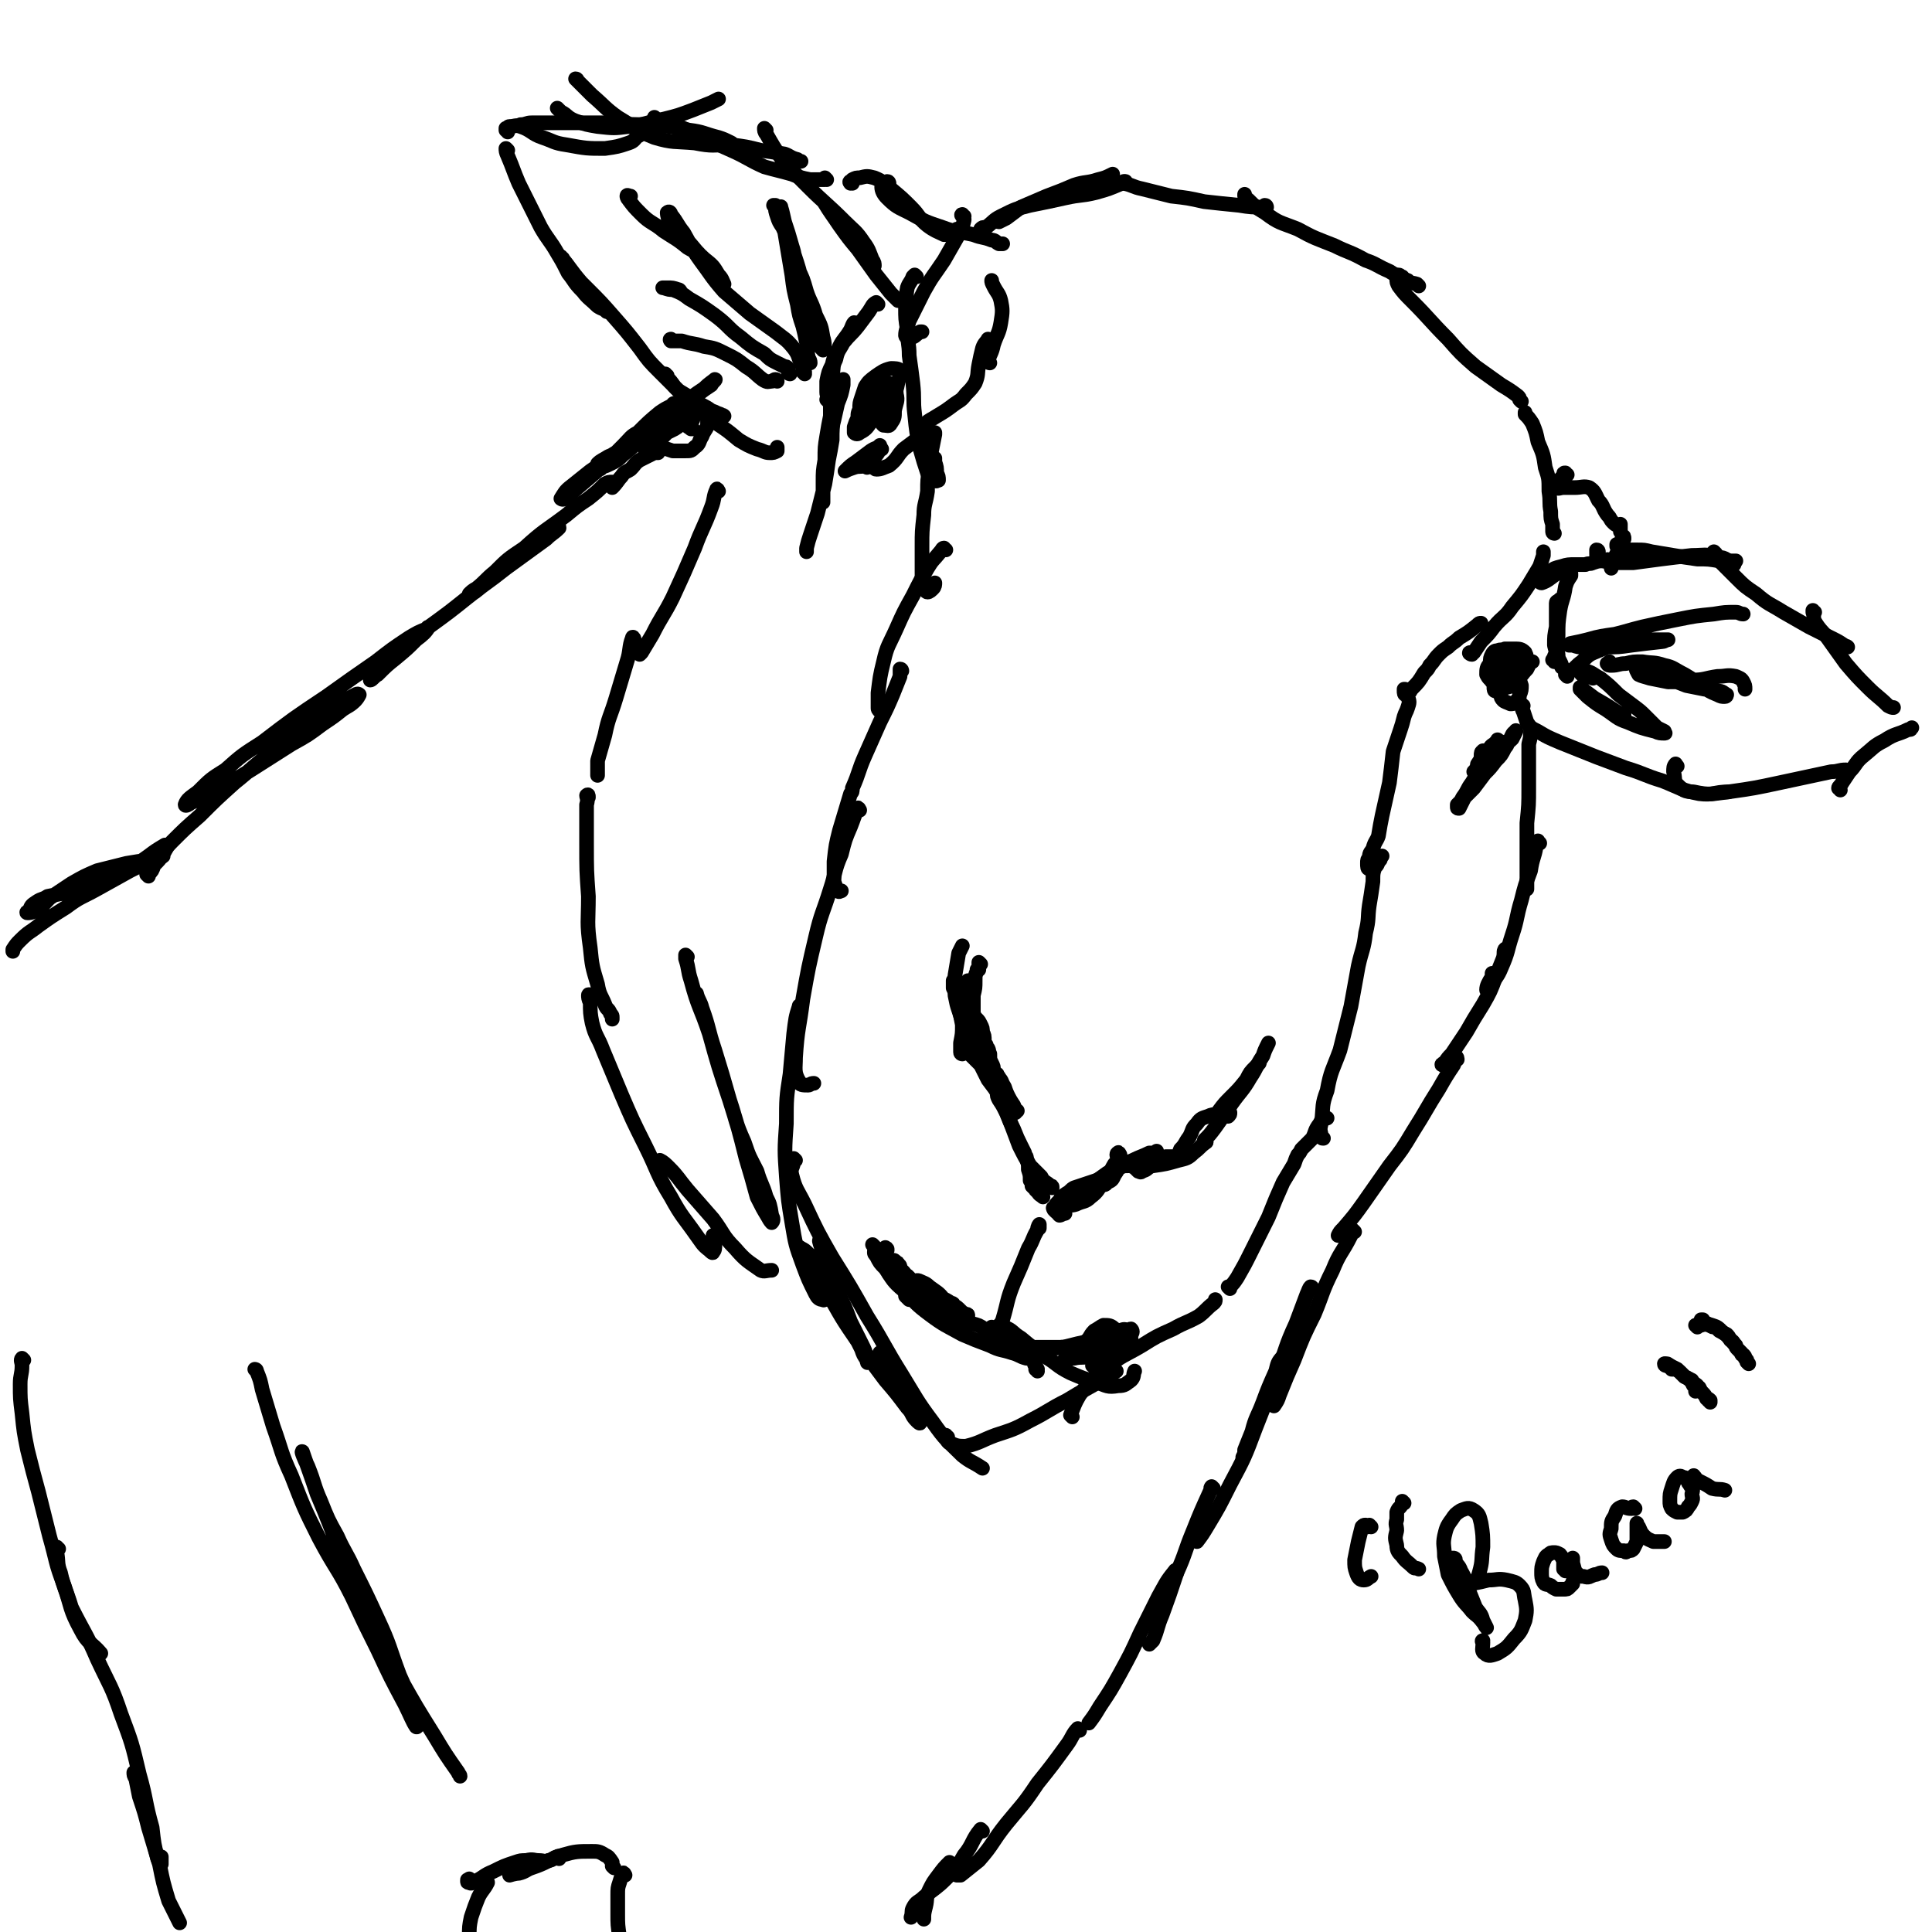 <svg viewBox='0 0 1054 1054' version='1.1' xmlns='http://www.w3.org/2000/svg' xmlns:xlink='http://www.w3.org/1999/xlink'><g fill='none' stroke='#000000' stroke-width='8' stroke-linecap='round' stroke-linejoin='round'><path d='M81,478c0,0 -1,-1 -1,-1 0,0 1,0 1,0 2,-2 2,-2 3,-5 3,-3 3,-3 5,-6 1,-2 2,-3 2,-5 0,0 -1,0 -1,0 -5,3 -5,3 -9,6 -7,5 -7,5 -15,9 -8,4 -8,4 -16,7 -7,2 -7,2 -14,4 -5,1 -5,1 -10,2 -3,2 -3,1 -6,3 -3,2 -3,2 -4,5 -1,0 -2,1 -1,1 1,0 2,0 4,-1 5,-3 4,-3 8,-7 6,-4 6,-4 12,-8 7,-4 7,-4 14,-7 8,-2 8,-2 16,-4 6,-1 6,-1 13,-2 3,0 3,0 5,-1 1,0 2,-1 2,-1 -2,1 -3,1 -6,2 -6,3 -6,3 -12,6 -9,5 -9,5 -18,10 -9,5 -9,4 -17,10 -8,5 -8,5 -15,10 -5,4 -5,3 -10,8 -2,2 -2,2 -4,5 0,1 0,1 0,1 '/><path d='M87,468c0,0 -1,0 -1,-1 0,0 0,0 1,0 4,-4 3,-4 7,-8 7,-7 7,-7 15,-14 9,-9 9,-9 19,-18 10,-8 10,-9 21,-17 12,-10 12,-10 25,-18 9,-7 9,-7 18,-12 2,-1 3,-2 4,-1 0,0 -1,2 -2,3 -3,3 -4,3 -7,5 -5,4 -5,4 -11,8 -8,6 -8,6 -17,11 -11,7 -11,7 -22,14 -10,6 -9,6 -20,12 -6,3 -6,3 -13,6 -1,1 -3,2 -3,1 1,-3 3,-4 7,-7 7,-7 7,-7 15,-12 9,-8 9,-8 20,-15 17,-13 17,-13 35,-25 14,-10 14,-10 27,-19 9,-7 9,-7 18,-13 5,-3 5,-3 10,-5 0,-1 1,-1 1,-1 -2,3 -3,4 -7,7 -5,5 -5,5 -11,10 -5,4 -5,4 -10,9 -2,1 -3,3 -4,3 0,0 2,-2 3,-3 6,-6 6,-7 12,-12 8,-7 9,-7 17,-14 11,-8 11,-8 21,-16 10,-8 11,-8 21,-16 11,-8 11,-8 22,-16 3,-3 4,-3 7,-6 0,-1 -1,-2 -1,-1 -5,2 -5,3 -10,6 -6,5 -5,5 -11,10 -7,6 -7,6 -15,13 -4,3 -4,3 -9,7 -1,0 -3,1 -3,1 1,-1 2,-2 4,-3 5,-4 5,-5 10,-9 7,-7 7,-7 16,-13 11,-10 11,-9 23,-18 6,-5 6,-5 12,-9 5,-4 5,-4 9,-8 2,-1 2,-1 4,-1 0,0 0,1 0,1 0,1 0,1 0,1 0,1 0,1 0,1 3,-3 3,-4 5,-6 2,-3 2,-2 5,-4 3,-3 2,-3 5,-5 4,-2 4,-2 8,-4 1,0 1,0 2,0 '/><path d='M387,228c0,0 0,-1 -1,-1 0,2 0,3 0,5 -1,3 -2,3 -3,6 -2,3 -1,4 -4,6 -2,2 -2,2 -5,2 -3,0 -4,0 -7,0 -3,-1 -3,-1 -6,-2 -1,0 -1,-1 -1,-1 '/><path d='M277,82c0,0 -1,-1 -1,-1 0,1 0,2 1,4 3,7 3,8 6,15 6,12 6,12 12,24 4,7 5,7 9,14 3,5 3,5 6,11 4,5 3,5 8,10 3,4 4,4 8,8 3,2 3,1 5,3 '/><path d='M307,141c0,0 -2,-1 -1,-1 5,6 5,7 11,14 2,2 2,2 3,3 8,8 8,8 15,16 7,8 7,8 14,17 5,7 5,7 11,13 5,5 5,5 10,10 5,3 5,3 10,6 4,3 4,2 8,5 3,1 2,1 5,2 1,1 1,0 2,1 '/><path d='M364,205c-1,0 -1,-1 -1,-1 0,0 0,0 0,1 3,3 3,3 5,6 5,5 5,5 10,9 6,6 6,6 13,11 6,4 6,4 12,9 5,3 5,3 10,5 4,1 4,2 7,2 2,0 2,0 4,-1 0,0 0,-1 0,-2 '/><path d='M277,72c0,-1 -1,-1 -1,-1 0,-1 0,0 0,-1 1,0 1,-1 2,-1 3,0 3,-1 6,0 6,2 6,4 12,6 6,2 6,3 13,4 11,2 11,2 21,2 7,-1 7,-1 13,-3 3,-1 3,-2 5,-4 1,0 1,0 1,-1 '/><path d='M305,60c0,0 -1,-1 -1,-1 0,0 1,1 2,2 4,2 3,3 8,5 6,2 6,2 12,3 9,1 9,1 17,0 9,-1 9,-2 19,-4 8,-2 8,-2 16,-5 5,-2 5,-2 10,-4 2,-1 2,-1 4,-2 0,0 0,0 0,0 '/><path d='M315,44c0,0 0,-1 -1,-1 0,0 1,1 1,1 4,4 4,4 8,8 7,6 7,7 14,12 10,6 10,7 20,11 10,3 11,2 22,3 10,2 10,1 20,1 8,1 8,1 16,3 7,1 7,1 13,2 3,1 3,2 7,3 1,1 1,1 2,1 '/><path d='M418,71c0,0 -1,-1 -1,-1 0,1 0,2 1,3 4,7 4,7 8,13 7,8 7,8 15,16 9,9 10,9 20,19 5,5 6,5 10,11 3,4 3,5 5,10 1,1 1,2 1,3 0,0 0,0 -1,-1 '/><path d='M451,112c0,0 -1,-1 -1,-1 3,5 4,6 8,12 5,7 5,7 10,13 5,7 5,7 10,14 4,5 4,5 8,10 2,2 2,2 4,4 1,0 1,-1 2,-1 '/><path d='M451,98c0,0 0,0 -1,-1 0,0 0,1 0,1 -4,0 -4,0 -8,0 -5,-1 -5,-1 -10,-3 -7,-2 -8,-2 -15,-4 -9,-4 -9,-5 -18,-9 -9,-4 -9,-4 -18,-8 -8,-4 -8,-4 -15,-7 -4,-1 -5,-1 -8,-2 -1,0 -1,-1 -1,-1 '/><path d='M400,79c0,0 -1,-1 -1,-1 -4,-2 -4,-2 -7,-3 -8,-2 -8,-3 -16,-4 -10,-2 -10,-2 -20,-3 -11,0 -11,0 -23,-1 -12,0 -12,0 -25,0 -9,0 -9,0 -18,0 -3,0 -3,1 -6,1 '/><path d='M465,100c-1,0 -1,0 -1,-1 -1,0 0,1 0,1 1,-1 0,-1 1,-2 2,-1 2,-1 4,-1 4,-1 4,-1 8,0 5,2 5,3 9,6 6,5 6,5 11,10 5,5 4,6 9,10 4,3 5,3 9,5 3,0 3,0 5,0 1,0 2,0 2,-1 1,-1 0,-1 0,-2 '/><path d='M485,100c0,0 0,-1 -1,-1 0,0 0,0 0,0 -1,2 -3,1 -3,3 0,2 1,4 3,6 5,5 6,5 12,8 9,5 9,5 18,8 8,3 8,2 17,4 5,2 5,1 10,3 2,0 2,1 4,2 1,0 1,0 2,0 '/><path d='M536,126c0,-1 -1,-1 -1,-1 1,-1 1,-1 3,-1 4,-3 4,-4 8,-6 8,-4 8,-4 16,-6 10,-2 10,-2 19,-4 9,-2 9,-1 17,-3 7,-2 7,-2 14,-5 2,0 1,0 2,-1 '/><path d='M545,121c0,0 -1,-1 -1,-1 0,0 0,1 1,1 2,-1 2,-1 4,-2 4,-3 4,-3 8,-6 7,-3 7,-3 14,-6 8,-3 8,-3 15,-6 6,-2 7,-1 13,-3 4,-1 4,-1 8,-3 '/><path d='M526,118c-1,0 -1,0 -1,-1 -1,0 0,1 0,1 0,0 0,0 0,0 1,1 1,1 1,2 -1,4 -1,4 -3,8 -4,7 -4,7 -8,14 -6,9 -6,8 -11,17 -4,8 -4,8 -8,16 -1,4 -2,5 -2,8 0,1 2,2 3,1 2,0 2,-1 5,-3 0,0 0,0 1,0 '/><path d='M500,151c0,0 -1,-1 -1,-1 0,0 0,0 -1,1 -1,3 -2,3 -3,6 -1,5 0,5 -1,11 0,6 0,6 1,12 0,7 1,7 1,14 1,7 1,7 2,15 1,9 0,9 1,17 1,10 1,10 3,19 2,7 2,7 4,13 1,3 2,3 4,4 1,1 1,0 2,0 0,-2 0,-2 -1,-4 0,-3 0,-3 -1,-6 0,-1 0,-1 0,-2 '/><path d='M510,237c0,-1 0,-1 -1,-1 0,0 1,0 1,0 0,1 0,1 0,1 -1,5 -1,5 -2,10 0,4 0,4 -1,9 -1,6 -1,6 -1,12 -1,7 -2,7 -2,13 -1,9 -1,9 -1,17 0,7 0,7 0,14 0,4 0,4 1,7 0,2 1,4 2,4 1,0 2,-1 3,-2 1,-1 1,-2 1,-3 '/><path d='M516,300c-1,0 -1,-1 -1,-1 -1,0 -1,1 -2,2 -4,5 -4,4 -7,9 -4,7 -4,7 -8,15 -5,9 -5,9 -9,18 -4,9 -5,9 -7,18 -2,8 -2,9 -3,17 0,4 0,4 0,8 0,1 0,1 1,2 0,0 0,-1 1,-2 '/><path d='M492,366c0,0 0,-1 -1,-1 0,2 0,2 0,4 -2,5 -2,5 -4,10 -3,7 -3,7 -7,15 -4,9 -4,9 -8,18 -4,9 -3,9 -7,18 0,2 0,2 -1,3 -3,10 -3,10 -6,20 -2,8 -2,8 -3,17 0,5 0,6 0,11 1,3 1,3 2,5 1,1 1,0 2,0 0,0 0,0 0,0 '/><path d='M469,442c0,0 -1,-2 -1,-1 -2,4 -2,5 -4,10 -3,7 -3,7 -5,15 -4,9 -3,10 -6,19 -4,13 -5,13 -8,26 -4,17 -4,17 -7,34 -2,16 -3,16 -4,32 0,6 -1,8 2,13 0,2 2,2 5,2 1,0 1,-1 3,-1 '/><path d='M437,550c-1,0 -1,-2 -1,-1 -2,6 -2,7 -3,15 -1,11 -1,11 -2,22 -2,13 -2,13 -2,27 -1,14 -1,15 0,29 1,13 1,13 3,25 2,12 2,12 6,23 3,8 3,8 7,16 1,2 2,3 4,3 1,1 1,-1 1,-2 '/><path d='M434,633c0,0 -1,-1 -1,-1 0,0 0,1 0,1 0,4 -2,4 -1,8 2,8 3,8 7,16 7,15 7,15 15,29 10,16 10,16 19,32 10,16 9,16 19,32 8,13 8,14 17,26 7,10 8,10 16,18 5,4 5,3 11,7 '/><path d='M517,784c-1,0 -1,-1 -1,-1 -1,0 0,1 0,1 1,2 1,3 2,3 4,2 5,2 9,2 8,-2 8,-3 16,-6 9,-3 10,-3 19,-8 10,-5 10,-6 20,-11 10,-6 10,-6 21,-12 3,-2 3,-2 6,-4 '/><path d='M585,773c0,0 -1,-1 -1,-1 2,-5 2,-6 5,-11 6,-8 6,-8 14,-14 9,-8 10,-7 20,-13 8,-5 8,-5 17,-9 7,-4 7,-3 14,-7 4,-3 4,-4 8,-7 1,-1 1,-1 1,-2 '/><path d='M671,703c0,0 -1,-1 -1,-1 0,0 0,0 1,0 2,-2 2,-2 4,-5 4,-7 4,-7 7,-13 5,-10 5,-10 10,-20 4,-10 4,-10 8,-19 3,-5 3,-5 6,-10 1,-3 1,-3 2,-5 1,-1 1,-1 2,-3 3,-3 3,-3 6,-6 2,-4 1,-4 4,-8 1,-2 1,-2 3,-3 0,0 0,0 1,0 '/><path d='M722,621c-1,0 -1,0 -1,-1 -1,-4 -1,-4 0,-8 1,-9 0,-9 3,-17 2,-11 3,-11 7,-22 3,-12 3,-12 6,-24 2,-11 2,-11 4,-22 2,-9 3,-9 4,-18 2,-8 1,-8 2,-15 1,-6 1,-6 2,-13 0,-5 0,-5 2,-10 1,-2 2,-3 3,-4 0,0 -1,1 -1,2 -2,2 -1,3 -3,4 -1,1 -2,2 -3,1 -1,0 -1,-1 -1,-3 0,-2 0,-2 1,-3 0,-3 1,-3 2,-5 1,-4 2,-4 3,-7 1,-6 1,-6 2,-11 2,-9 2,-9 4,-18 1,-8 1,-8 2,-17 2,-6 2,-6 4,-12 1,-3 1,-3 2,-7 1,-3 1,-2 2,-5 1,-3 1,-3 0,-6 0,-1 1,-2 0,-3 -1,-1 -1,-1 -2,-1 0,0 0,0 0,1 0,1 0,2 1,2 1,0 2,-1 3,-3 4,-4 4,-4 7,-9 2,-2 2,-2 3,-4 3,-3 2,-3 5,-6 2,-2 2,-2 5,-4 3,-3 3,-2 6,-5 5,-3 5,-3 10,-7 1,-1 1,-1 2,-1 '/><path d='M803,357c-1,0 -2,-1 -1,-1 0,0 1,0 2,0 2,-3 2,-3 4,-6 4,-4 4,-4 7,-8 5,-6 6,-5 10,-11 5,-6 5,-6 9,-12 3,-5 3,-5 6,-10 1,-3 1,-3 2,-6 0,-1 0,-1 0,-2 0,0 0,0 0,0 0,0 0,0 0,0 '/><path d='M848,291c0,0 -1,0 -1,-1 0,0 1,0 0,0 0,-2 0,-2 0,-4 -1,-3 -1,-3 -1,-7 -1,-5 0,-5 -1,-11 0,-7 0,-7 -2,-13 -1,-7 -1,-7 -4,-14 -1,-5 -1,-5 -3,-10 -2,-3 -2,-3 -4,-5 0,-1 0,-1 0,-1 '/><path d='M830,219c0,0 0,0 -1,-1 0,-1 0,-1 -1,-2 -4,-3 -4,-3 -9,-6 -7,-5 -7,-5 -14,-10 -8,-7 -8,-7 -15,-15 -10,-10 -10,-11 -20,-21 -4,-4 -4,-4 -7,-8 -1,-2 -1,-2 -1,-4 0,-1 1,-2 1,-2 1,0 1,1 2,1 '/><path d='M774,156c0,0 -1,-1 -1,-1 -3,-1 -3,0 -5,-2 -6,-2 -5,-2 -10,-5 -7,-3 -7,-4 -13,-6 -9,-5 -9,-4 -17,-8 -10,-4 -11,-4 -20,-9 -10,-4 -10,-3 -18,-9 -5,-3 -5,-3 -9,-7 -1,-1 -2,-1 -2,-2 0,-1 0,0 0,-1 '/><path d='M691,113c0,0 0,-1 -1,-1 0,0 0,1 -1,1 -6,0 -7,0 -13,-1 -10,-1 -10,-1 -19,-2 -9,-2 -9,-2 -18,-3 -8,-2 -8,-2 -16,-4 -5,-1 -5,-2 -10,-3 0,-1 0,-1 0,-1 '/><path d='M855,259c-1,0 -1,-1 -1,-1 -1,0 -1,0 -1,1 -1,2 -2,2 -3,4 -1,1 -2,2 -1,3 1,1 2,0 4,0 3,0 3,0 6,0 4,0 5,-1 8,0 3,2 3,3 5,7 3,3 2,4 5,8 2,2 1,2 3,4 1,1 1,1 3,2 0,0 0,0 1,-1 0,0 0,0 0,0 0,0 0,1 0,1 0,2 0,2 0,3 '/><path d='M886,294c0,-1 0,-2 -1,-1 0,0 0,1 0,2 -1,2 -1,2 -2,5 -1,2 -1,2 -2,4 0,2 -1,2 -1,4 -1,1 -1,1 -1,2 '/><path d='M889,303c0,0 0,0 -1,-1 0,0 0,0 0,0 1,-1 0,-1 1,-2 2,0 2,0 4,0 4,0 4,0 8,1 6,1 6,1 12,2 6,1 6,1 13,2 6,0 6,0 12,1 5,0 5,0 9,0 '/><path d='M883,298c0,0 -1,0 -1,-1 0,0 0,1 0,1 1,0 1,0 1,0 1,0 1,0 2,1 1,1 1,1 1,2 1,2 1,2 0,3 0,1 0,1 -1,2 -1,0 -1,0 -2,0 -2,0 -2,0 -4,0 -2,-1 -2,-1 -4,0 -3,0 -3,0 -6,1 -2,1 -2,0 -4,1 -3,0 -3,0 -6,0 -3,0 -4,0 -7,1 -4,1 -4,1 -7,3 -3,2 -3,2 -5,4 0,1 0,2 1,2 3,-1 4,-2 8,-5 1,0 1,0 2,-1 '/><path d='M872,301c0,0 0,-1 -1,-1 0,0 0,1 0,2 0,2 0,2 2,3 3,2 4,1 8,2 5,0 5,0 10,0 8,-1 7,-1 15,-2 8,-1 8,-1 17,-2 7,0 7,-1 14,1 5,0 5,2 9,4 '/><path d='M936,302c0,0 -1,-1 -1,-1 0,0 0,0 0,0 0,1 0,1 0,1 2,3 2,3 4,5 4,4 4,4 8,8 5,5 5,5 11,9 7,6 7,5 15,10 7,4 7,4 14,8 6,3 6,3 12,6 4,2 4,2 7,4 1,1 1,0 2,1 '/><path d='M990,334c-1,0 -1,-1 -1,-1 0,0 0,1 0,1 1,3 0,3 1,5 3,5 4,5 7,9 5,7 5,7 10,14 6,7 6,7 12,13 5,5 6,5 11,10 2,1 2,1 3,1 '/><path d='M831,385c-1,0 -1,-1 -1,-1 0,0 0,0 0,0 1,2 0,3 1,4 1,3 1,3 2,6 2,3 2,3 6,5 5,3 5,3 12,6 10,4 10,4 20,8 8,3 8,3 16,6 10,3 10,4 20,7 10,4 10,5 20,7 8,1 8,-1 16,-1 '/><path d='M915,418c-1,-1 -1,-2 -1,-1 -1,1 -1,2 -1,4 1,3 0,5 2,7 3,3 4,4 9,4 9,2 10,1 19,0 14,-2 14,-2 28,-5 14,-3 14,-3 28,-6 4,0 4,-1 8,-1 '/><path d='M1004,431c0,-1 -1,-1 -1,-1 0,-1 1,-1 2,-3 2,-3 2,-3 4,-6 4,-4 3,-5 8,-9 5,-4 5,-5 11,-8 6,-4 7,-3 13,-6 2,0 1,0 2,-1 '/><path d='M836,398c0,0 -1,-1 -1,-1 0,0 0,0 0,1 0,4 0,4 -1,8 0,5 0,5 0,11 0,6 0,6 0,13 0,9 0,9 -1,19 0,13 0,13 0,26 0,5 0,5 0,10 '/><path d='M840,460c-1,0 -1,-2 -1,-1 -1,0 -1,1 -1,3 -1,6 -2,6 -3,13 -3,8 -3,8 -5,16 -3,10 -2,10 -5,19 -3,9 -2,9 -6,18 -2,5 -3,5 -6,10 -1,1 -2,3 -2,2 0,-2 1,-4 3,-7 0,-1 0,-1 0,-2 '/><path d='M822,519c0,0 -1,-2 -1,-1 -1,1 0,2 -1,5 -2,5 -2,5 -4,10 -3,8 -3,8 -7,15 -5,8 -5,8 -9,15 -4,6 -4,6 -8,12 -2,2 -2,2 -4,5 -1,0 -2,1 -1,1 0,0 0,0 1,0 '/><path d='M795,578c0,0 0,-2 -1,-1 -1,1 0,2 -1,4 -4,6 -4,6 -8,13 -7,11 -7,12 -14,23 -6,10 -6,10 -13,19 -7,10 -7,10 -14,20 -5,7 -5,7 -11,14 -2,2 -2,2 -3,4 '/><path d='M739,672c0,0 -1,-1 -1,-1 -1,1 0,1 -1,3 -5,10 -6,9 -10,19 -6,12 -5,12 -10,24 -6,12 -6,12 -11,25 -4,9 -4,9 -8,19 -1,3 -1,3 -3,6 0,0 0,0 0,0 '/><path d='M701,741c-1,0 -1,-1 -1,-1 -3,3 -3,4 -4,8 -4,9 -4,9 -7,17 -3,8 -4,8 -6,16 -2,5 -2,5 -4,10 0,2 0,2 -1,4 '/><path d='M716,703c0,0 0,-1 -1,-1 -1,1 -1,2 -2,4 -3,8 -3,8 -6,16 -6,13 -5,13 -10,26 -6,15 -6,16 -12,31 -6,16 -6,16 -14,31 -6,12 -6,12 -12,22 -3,5 -3,5 -6,9 '/><path d='M662,812c0,0 -1,-1 -1,-1 -1,1 0,1 -1,3 -5,11 -5,11 -9,21 -5,12 -4,12 -9,23 -4,12 -4,12 -8,23 -3,7 -2,7 -5,14 -1,1 -1,1 -2,2 '/><path d='M642,858c-1,-1 -1,-2 -1,-1 -5,6 -5,7 -9,14 -5,10 -5,10 -10,20 -5,11 -5,11 -11,22 -5,9 -5,9 -11,18 -3,5 -3,5 -6,9 '/><path d='M589,944c0,0 -1,-1 -1,-1 -3,3 -3,5 -6,9 -8,11 -8,11 -16,21 -8,12 -8,11 -17,22 -8,10 -7,11 -15,20 -5,4 -5,4 -10,8 0,0 -1,0 -2,0 '/><path d='M536,999c0,0 -1,-1 -1,-1 -5,6 -4,8 -9,14 -4,7 -4,7 -10,13 -5,5 -6,5 -12,10 -3,3 -4,2 -6,6 -1,2 0,2 -1,5 '/><path d='M519,1017c0,0 -1,-1 -1,-1 -3,3 -3,3 -6,7 -3,4 -3,4 -5,8 -2,4 -1,5 -2,9 -1,4 -1,4 -1,7 '/><path d='M341,1023c0,0 -1,-2 -1,-1 -1,1 -1,2 -2,5 -1,3 -1,3 -1,7 0,5 0,5 0,10 0,6 0,6 1,13 0,4 -1,5 0,7 0,1 0,-1 0,-2 0,-1 0,-1 0,-1 '/><path d='M335,1019c0,0 -1,-1 -1,-1 0,0 1,1 1,1 -1,-1 -1,-2 -1,-3 -2,-3 -2,-3 -4,-4 -3,-2 -4,-2 -7,-2 -8,0 -9,0 -16,2 -9,3 -8,4 -17,7 -3,1 -3,2 -7,3 -2,0 -5,1 -5,1 1,-1 4,-1 8,-3 2,-1 2,-1 4,-2 '/><path d='M305,1014c0,-1 0,-2 -1,-1 -2,0 -2,2 -5,2 -2,1 -2,0 -5,0 -3,0 -3,-1 -7,0 -3,0 -3,0 -6,1 -6,2 -6,2 -12,5 -5,2 -5,3 -9,5 -2,1 -3,2 -4,1 -1,0 -1,0 -1,-1 0,-1 0,0 1,-1 '/><path d='M266,1027c0,0 0,-1 -1,-1 0,0 1,1 1,1 -2,4 -3,4 -5,8 -2,5 -2,5 -4,11 -1,5 -1,5 -1,11 0,5 0,5 1,11 0,1 0,1 0,1 '/><path d='M13,742c0,0 -1,-1 -1,-1 -1,1 0,2 0,4 0,5 -1,5 -1,10 0,8 0,8 1,16 1,10 1,10 3,20 3,12 3,12 6,23 3,12 3,12 6,24 4,14 3,14 8,27 4,12 3,13 9,24 4,8 6,7 11,13 '/><path d='M32,845c-1,0 -1,-1 -1,-1 -1,1 0,2 0,3 1,5 0,6 2,11 2,9 3,9 6,19 7,14 8,14 14,28 7,15 8,15 13,30 6,16 6,16 10,33 4,14 3,15 7,29 1,9 1,9 3,17 1,2 1,3 2,3 0,-1 0,-2 0,-4 '/><path d='M74,968c-1,0 -1,-1 -1,-1 0,1 0,2 1,3 1,5 1,5 2,10 3,9 3,9 5,17 3,10 3,10 6,20 2,10 2,10 5,20 3,6 3,6 6,12 '/><path d='M392,268c0,0 -1,-2 -1,-1 -2,4 -1,5 -3,10 -4,11 -5,11 -9,22 -6,14 -6,14 -12,27 -5,10 -6,10 -11,20 -3,5 -3,5 -6,10 0,0 0,0 -1,1 '/><path d='M346,349c0,-1 -1,-2 -1,-1 -2,5 -1,7 -3,13 -3,10 -3,10 -6,20 -3,10 -4,10 -6,20 -2,7 -2,7 -4,14 0,4 0,4 0,7 0,1 0,1 0,1 '/><path d='M321,435c0,-1 0,-2 -1,-1 0,1 1,2 0,5 0,11 0,11 0,21 0,15 0,15 1,29 0,14 -1,14 1,28 1,10 1,10 4,20 1,6 2,6 4,11 1,3 2,2 3,5 1,1 1,1 1,2 0,0 0,0 0,1 '/><path d='M322,544c0,-1 -1,-2 -1,-1 0,1 0,2 1,4 0,5 0,6 1,11 2,8 3,7 6,15 5,12 5,12 10,24 6,14 6,14 13,28 7,14 6,15 14,28 6,11 7,11 14,21 3,4 3,5 7,8 1,1 2,2 2,1 1,-1 1,-2 1,-4 0,-3 -1,-3 -1,-5 '/><path d='M361,634c0,0 -1,-1 -1,-1 2,1 3,2 5,4 5,5 5,6 10,12 7,8 7,8 14,16 6,8 5,9 12,16 6,7 7,7 14,12 2,1 3,0 6,0 '/><path d='M375,522c0,0 -1,-1 -1,-1 0,0 0,1 0,2 2,6 1,6 3,12 4,15 5,14 10,29 5,18 5,18 11,36 5,16 5,16 9,32 3,10 3,10 6,21 3,6 3,6 6,11 1,2 2,3 2,3 1,-1 1,-2 0,-4 -1,-6 -1,-6 -3,-10 -2,-7 -3,-7 -5,-14 -4,-8 -4,-7 -7,-16 -5,-11 -4,-11 -8,-23 -4,-14 -4,-14 -8,-27 -4,-12 -3,-12 -7,-23 -1,-4 -2,-4 -3,-8 -1,0 -1,0 -1,0 '/><path d='M477,680c0,0 -1,-1 -1,-1 0,0 1,1 1,2 1,2 0,2 2,3 1,1 1,1 2,1 0,1 0,0 1,0 '/><path d='M484,682c0,-1 0,-1 -1,-1 0,-1 0,0 0,0 -1,1 -1,1 -2,1 -2,0 -2,0 -3,1 0,0 -1,0 -1,0 0,1 0,1 1,2 2,4 2,4 5,7 4,6 4,7 10,12 7,7 6,7 14,13 8,6 9,6 18,11 7,3 7,3 15,6 6,3 6,2 12,4 4,1 4,2 8,3 1,0 1,0 3,0 1,0 1,-1 3,-2 '/><path d='M546,724c0,0 -1,-1 -1,-1 1,0 2,0 3,1 5,2 4,3 9,6 6,5 6,5 13,10 7,4 6,5 14,9 7,3 7,3 14,5 6,2 6,3 12,2 4,0 4,-1 7,-3 2,-2 1,-3 2,-5 '/><path d='M542,730c0,0 0,-1 -1,-1 0,0 0,1 1,1 0,1 0,0 0,0 3,-5 3,-5 5,-10 3,-10 2,-10 6,-20 4,-9 4,-9 8,-19 3,-5 2,-5 5,-10 0,-2 1,-3 1,-3 0,0 0,1 0,2 0,0 0,0 0,0 '/><path d='M574,648c0,-1 0,-1 -1,-1 -1,-1 -1,-1 -1,-1 -3,-2 -3,-2 -4,-4 -3,-3 -3,-3 -6,-6 -3,-5 -3,-5 -6,-11 -3,-8 -3,-8 -6,-16 -4,-9 -4,-9 -7,-18 -3,-7 -3,-7 -5,-14 -1,-3 -1,-3 -2,-6 0,0 0,0 0,0 '/><path d='M550,606c0,0 0,0 -1,-1 0,-1 0,-1 -1,-2 -1,-3 -1,-3 -3,-6 -3,-4 -3,-4 -6,-8 -2,-4 -2,-4 -4,-8 -2,-2 -2,-2 -4,-4 -1,-1 -1,-1 -2,-2 0,-1 0,-1 0,-2 -1,-1 0,-1 0,-2 '/><path d='M525,575c0,0 -1,0 -1,-1 0,-2 0,-2 0,-5 1,-5 1,-5 1,-10 -1,-5 -1,-5 -2,-10 -1,-4 -1,-4 -2,-8 0,-4 0,-5 0,-9 1,-6 1,-6 2,-12 1,-2 1,-2 2,-4 '/><path d='M576,661c0,0 -1,-1 -1,-1 1,0 1,1 2,1 3,-2 3,-2 6,-4 4,-4 4,-4 8,-7 6,-5 6,-5 13,-10 7,-4 7,-4 14,-7 4,-2 5,-2 9,-4 2,0 2,0 4,0 0,-1 0,-1 0,-1 '/><path d='M611,630c0,0 -1,-2 -1,-1 -1,0 -1,2 0,2 3,3 4,3 8,3 5,2 5,2 11,2 7,-1 7,-1 14,-3 4,-1 5,-1 8,-4 4,-3 3,-3 7,-6 '/><path d='M658,623c0,0 -1,-1 -1,-1 0,0 0,0 0,0 3,-3 3,-3 6,-7 5,-7 5,-7 9,-13 5,-7 6,-7 10,-14 4,-6 3,-6 7,-12 1,-3 1,-3 3,-7 '/><path d='M831,365c0,0 -1,0 -1,-1 0,0 0,1 0,1 0,-1 0,-1 0,-1 0,-1 -1,-1 -1,-1 -1,0 -1,1 -2,1 -1,1 -1,1 -2,2 0,1 0,1 -1,2 0,0 0,0 -1,0 0,0 0,-1 -1,0 -1,1 -1,1 -2,2 -1,3 -1,3 -1,6 0,3 -1,4 1,6 1,1 2,1 4,2 1,0 2,0 3,-1 1,-2 2,-2 2,-4 1,-2 1,-3 1,-5 -1,-3 -1,-3 -2,-6 0,-3 -1,-3 -2,-5 -1,-1 -1,-2 -3,-2 -1,0 -2,1 -3,2 -2,4 -1,4 -3,8 -1,2 -2,2 -2,4 0,1 0,2 1,2 2,-1 2,-1 4,-3 3,-2 3,-2 5,-4 2,-1 2,-1 3,-2 1,-1 2,-1 2,-2 1,-1 0,-1 0,-2 -1,-2 -1,-2 -3,-3 -1,-1 -1,-2 -3,-3 -2,-1 -2,-1 -4,-1 -3,1 -3,1 -5,3 -2,2 -2,3 -2,6 0,2 -1,3 0,4 2,1 3,1 5,0 3,-1 3,-2 5,-5 2,-3 2,-3 3,-6 1,-2 1,-2 1,-3 0,-1 -1,-1 -2,-2 -1,0 -2,0 -4,0 -2,1 -2,0 -4,1 -1,0 -2,0 -3,2 -1,2 -1,2 -1,5 -1,3 -1,3 -1,6 1,3 1,3 3,5 2,2 2,2 5,2 2,0 3,0 5,-1 3,-2 3,-3 4,-6 2,-3 3,-3 3,-7 1,-2 1,-3 0,-5 -2,-2 -3,-2 -6,-2 -3,0 -4,1 -7,3 -3,2 -4,2 -6,5 -2,2 -2,3 -2,6 1,2 2,3 4,4 2,2 3,3 6,2 3,0 4,-1 7,-4 3,-2 2,-2 5,-5 1,-2 1,-2 2,-4 1,0 0,0 1,0 '/><path d='M486,213c-1,0 -1,-1 -1,-1 -1,0 0,0 0,-1 -1,0 -1,-1 -3,-1 -2,1 -2,1 -3,3 -2,3 -2,3 -3,7 -1,1 -1,2 -1,4 0,0 0,1 0,1 1,1 1,1 2,2 2,1 1,1 3,2 1,2 1,2 2,3 2,0 3,1 4,-1 2,-3 2,-3 2,-7 1,-5 2,-5 1,-9 0,-3 -1,-3 -3,-5 -2,-1 -3,-2 -6,-1 -3,1 -3,2 -6,5 -3,4 -2,4 -4,8 -2,3 -2,3 -2,6 -1,2 -1,2 -2,5 0,1 0,2 0,3 1,1 2,1 3,0 4,-2 4,-3 7,-7 5,-5 6,-5 9,-11 4,-4 4,-5 5,-10 1,-3 2,-4 1,-6 -1,-1 -3,-1 -5,-1 -4,1 -5,2 -8,4 -4,3 -4,3 -6,6 -1,3 -1,3 -2,6 -1,3 -1,3 -1,6 0,3 0,3 1,5 1,2 1,2 3,2 2,0 3,-1 5,-2 3,-3 3,-3 5,-7 2,-3 2,-4 3,-7 1,-2 1,-3 0,-4 0,-1 -1,-1 -2,0 -1,0 -1,1 -2,2 '/><path d='M423,113c0,-1 -1,-1 -1,-1 0,0 1,0 1,0 0,3 0,3 1,6 1,3 1,3 3,6 3,7 4,7 6,14 3,9 3,9 5,18 3,9 2,9 4,18 2,7 2,7 4,13 1,2 3,4 3,4 1,-1 1,-4 0,-7 -1,-6 -1,-6 -4,-12 -2,-7 -3,-7 -5,-13 -2,-7 -2,-7 -5,-13 -2,-6 -1,-6 -3,-12 -2,-7 -2,-7 -4,-13 -1,-4 -1,-5 -2,-8 0,-1 0,1 0,1 1,6 1,6 2,12 2,12 2,12 4,24 1,8 1,8 3,16 1,6 1,6 3,12 1,4 1,4 2,9 1,4 0,4 1,8 0,1 1,1 1,3 '/><path d='M439,204c0,0 0,-1 -1,-1 0,0 1,0 1,0 -1,-2 -1,-2 -2,-5 -2,-4 -1,-4 -4,-8 -4,-5 -5,-5 -10,-9 -7,-5 -7,-5 -14,-10 -7,-6 -7,-6 -14,-12 -7,-8 -7,-9 -13,-17 -5,-7 -5,-8 -9,-15 -4,-5 -3,-5 -7,-10 0,-1 -1,-2 -2,-1 0,0 0,2 1,4 2,3 2,3 5,6 5,5 5,5 10,11 4,4 3,4 6,8 2,3 2,3 4,6 2,2 2,2 4,3 0,1 1,1 1,1 -1,-2 -1,-3 -3,-5 -3,-5 -3,-5 -8,-9 -4,-4 -4,-3 -9,-6 -6,-5 -7,-5 -13,-9 -6,-5 -7,-4 -12,-9 -4,-4 -4,-4 -7,-8 -1,-1 -1,-2 -1,-2 0,-1 1,0 2,0 '/><path d='M431,204c0,0 -1,0 -1,-1 0,0 0,0 0,0 0,-1 0,-2 0,-2 -1,-1 -1,-1 -2,-1 -2,-1 -2,-1 -4,-2 -4,-2 -4,-2 -7,-5 -7,-4 -7,-4 -13,-9 -7,-5 -6,-6 -14,-12 -7,-5 -7,-5 -14,-9 -4,-3 -4,-3 -9,-5 -2,0 -2,0 -5,-1 0,0 -1,0 0,0 0,0 1,0 2,0 3,0 3,0 6,1 1,0 1,1 2,2 '/><path d='M424,208c0,0 0,-1 -1,-1 -1,0 -1,1 -2,1 -2,0 -2,1 -5,-1 -4,-3 -4,-4 -9,-7 -5,-4 -5,-4 -11,-7 -6,-3 -6,-3 -12,-4 -6,-2 -6,-1 -12,-3 -3,0 -4,0 -6,0 -1,-1 0,-1 0,-1 '/><path d='M855,369c0,0 -1,-1 -1,-1 1,-1 2,-1 3,-2 3,-2 3,-3 6,-5 4,-4 4,-4 9,-6 7,-3 7,-3 14,-5 4,-1 4,-1 8,-1 4,0 4,0 8,0 3,0 3,0 6,0 1,0 2,0 2,0 -1,0 -2,1 -3,1 -9,1 -9,1 -17,2 -7,1 -7,1 -15,1 -5,1 -5,1 -11,0 -3,0 -3,0 -6,-1 -1,0 -2,0 -2,0 0,-1 1,-1 1,-1 5,-1 5,-1 9,-2 7,-2 8,-2 15,-3 8,-2 7,-2 15,-4 9,-2 9,-2 19,-4 10,-2 10,-2 20,-3 6,-1 6,-1 12,-1 2,0 2,1 4,1 '/><path d='M879,362c-1,0 -1,-1 -1,-1 0,0 0,0 0,0 0,1 -2,1 -1,1 0,1 1,1 2,1 4,0 4,-1 8,-1 4,-1 4,-1 9,-1 6,1 6,0 12,2 5,1 5,2 11,5 5,3 5,3 10,7 4,2 3,2 8,4 2,1 2,1 4,1 1,0 1,-1 1,-1 -2,-1 -2,-2 -5,-2 -3,-1 -3,-1 -7,-1 -5,-1 -5,-1 -10,-2 -5,-2 -5,-2 -11,-4 -7,-2 -7,-2 -14,-5 -1,-1 -2,-1 -2,-1 -1,1 0,2 1,4 2,1 3,1 6,2 5,1 5,1 10,2 7,0 7,0 13,-1 7,0 7,-1 14,-2 5,0 5,-1 10,0 2,1 3,1 4,3 1,2 1,2 1,4 '/><path d='M869,370c0,0 0,-1 -1,-1 -1,0 -1,1 -3,0 -1,0 -1,0 -2,-1 -1,-1 -1,-1 -1,-2 1,-1 2,-1 3,0 4,1 4,2 8,4 5,4 5,4 10,9 4,3 4,3 8,6 4,3 4,3 7,6 3,3 3,3 6,6 2,1 2,1 4,2 0,1 1,1 0,1 -2,0 -3,0 -5,-1 -8,-2 -8,-2 -15,-5 -6,-2 -6,-3 -12,-7 -5,-3 -5,-3 -10,-7 -2,-2 -2,-2 -4,-4 0,-1 0,-1 0,-1 4,3 4,3 8,6 7,4 7,4 13,8 2,1 2,0 3,1 '/><path d='M140,748c0,0 -1,-1 -1,-1 0,0 1,0 1,1 2,5 2,5 3,10 3,10 3,10 6,20 5,14 4,14 10,27 7,18 7,18 15,34 9,17 10,16 18,32 7,15 7,15 14,29 7,15 7,15 15,30 3,6 4,9 6,12 1,1 1,-3 0,-5 -4,-12 -4,-12 -9,-23 -6,-16 -5,-16 -12,-31 -6,-13 -6,-13 -13,-27 -4,-9 -5,-9 -9,-18 -5,-9 -5,-9 -9,-19 -4,-9 -3,-9 -7,-19 -2,-4 -4,-9 -3,-8 2,6 4,11 8,23 12,28 10,28 23,56 10,22 11,22 22,44 9,16 9,16 19,32 6,10 6,10 13,20 0,1 1,1 1,2 '/><path d='M506,232c0,0 -1,-1 -1,-1 2,-2 3,-2 6,-4 5,-3 5,-3 9,-6 4,-3 4,-2 7,-6 3,-3 3,-3 5,-6 2,-5 1,-5 2,-10 1,-5 1,-5 2,-9 1,-3 2,-3 3,-5 0,0 0,0 0,0 '/><path d='M540,198c0,0 -1,0 -1,-1 1,-4 2,-4 3,-9 2,-6 3,-6 4,-12 1,-6 1,-7 0,-12 -1,-4 -2,-4 -4,-8 -1,-2 -1,-2 -1,-3 '/><path d='M473,255c0,-1 -1,-1 -1,-1 0,0 0,0 0,0 -3,1 -3,0 -6,1 -3,1 -3,1 -5,2 0,0 0,0 0,0 3,-3 3,-3 6,-5 4,-3 4,-3 8,-6 3,-2 3,-1 5,-3 '/><path d='M481,245c0,0 -1,-1 -1,-1 -1,1 -1,2 -1,3 -2,3 -3,3 -3,6 0,1 1,3 2,3 3,0 4,-1 7,-2 5,-4 4,-5 8,-9 4,-3 4,-3 8,-6 2,-1 3,-1 4,0 1,0 0,1 0,3 0,1 0,1 -1,2 0,0 0,0 0,0 '/><path d='M456,194c0,0 -1,0 -1,-1 0,0 0,0 1,0 '/><path d='M467,177c0,0 0,-1 -1,-1 -1,1 -1,2 -2,4 -3,5 -4,5 -6,9 -2,5 -3,5 -4,10 -2,4 -2,4 -3,9 0,3 0,3 0,6 0,2 1,2 1,4 '/><path d='M479,166c0,0 -1,-1 -1,-1 -2,1 -2,2 -4,5 -3,4 -3,4 -6,8 -4,5 -4,4 -8,9 -2,4 -3,4 -4,9 -2,4 -1,4 -2,9 '/><path d='M848,361c0,0 0,-1 -1,-1 0,0 1,0 1,0 0,0 0,0 0,0 0,-1 0,-1 0,-2 1,-2 1,-2 1,-4 0,-3 0,-3 0,-6 0,-4 0,-4 0,-8 0,-3 0,-3 0,-6 0,-2 0,-2 0,-3 0,-1 0,-1 0,-2 0,-1 1,-1 1,-1 1,-1 1,-1 1,-1 0,0 0,0 0,0 0,2 -1,2 -1,5 -1,4 -1,4 -1,10 -1,5 -1,5 -1,10 1,4 1,4 2,8 1,2 1,2 2,4 0,0 0,0 0,0 0,0 0,-1 0,-1 -1,-3 -2,-3 -2,-6 -1,-5 -1,-5 0,-10 0,-7 0,-7 1,-14 1,-6 2,-6 3,-13 1,-3 1,-3 3,-6 0,0 0,0 0,-1 '/><path d='M448,678c0,0 -1,-2 -1,-1 1,4 2,5 3,10 4,10 4,10 7,20 4,8 4,8 7,17 3,6 3,6 6,12 1,3 1,3 3,6 0,1 0,2 1,1 0,0 0,-1 -1,-2 -1,-4 -1,-4 -3,-8 -3,-6 -3,-6 -6,-12 -3,-8 -3,-8 -7,-16 -4,-6 -4,-6 -9,-13 -3,-4 -3,-4 -7,-8 -2,-2 -2,-2 -4,-3 0,0 -1,-1 -1,0 1,2 1,2 3,5 5,9 6,8 11,17 8,13 7,13 16,26 8,12 8,12 17,24 6,7 6,7 12,15 3,3 2,4 5,7 1,1 2,2 2,1 0,-2 -1,-3 -2,-7 -3,-5 -3,-5 -6,-11 -4,-6 -4,-6 -8,-11 -3,-4 -3,-4 -6,-9 '/><path d='M452,219c0,0 -1,-1 -1,-1 0,0 1,0 2,1 0,0 0,1 0,1 0,4 0,4 0,7 -1,5 -1,5 -2,11 -1,6 -1,6 -1,13 -1,6 -1,6 -1,12 0,5 0,5 0,9 0,1 0,2 0,2 0,-1 0,-2 0,-3 0,-4 0,-4 0,-8 0,-6 0,-6 1,-11 1,-8 1,-8 3,-15 2,-8 2,-8 4,-17 2,-5 2,-5 3,-10 0,-1 0,-3 0,-3 -1,2 -2,4 -2,8 -2,6 -2,6 -3,12 -1,7 -1,7 -1,13 -1,6 -1,6 -2,11 -1,7 -1,7 -2,13 -2,8 -2,8 -4,16 -2,6 -2,6 -4,12 -1,3 -1,3 -2,7 0,1 0,1 0,2 '/><path d='M819,406c0,-1 0,-2 -1,-1 -1,0 0,1 -1,2 -2,1 -2,1 -4,2 -2,1 -2,1 -3,1 -1,0 -1,-1 -1,0 -1,0 -1,1 -1,2 0,2 0,2 0,4 0,2 0,3 0,4 0,0 1,0 2,-1 1,-2 1,-3 2,-6 2,-2 2,-2 3,-4 1,-2 2,-2 2,-4 1,-1 1,-1 0,-1 0,-1 0,0 0,0 -1,1 -1,1 -2,2 -2,1 -2,2 -3,3 -2,2 -2,2 -3,3 -1,2 -1,2 -3,5 0,1 0,1 -1,3 0,1 -1,1 -1,1 0,0 1,0 1,-1 2,-2 1,-2 3,-4 1,-2 1,-2 3,-4 1,-1 1,-1 2,-2 1,-1 1,-1 2,-1 1,0 1,0 1,0 0,0 0,-1 -1,0 -1,1 -1,1 -2,3 -3,4 -3,4 -5,7 -3,5 -3,5 -6,10 -2,4 -2,4 -4,8 -1,2 -1,2 -2,4 -1,0 -1,0 -1,-1 2,-3 2,-3 3,-5 3,-4 2,-4 5,-8 3,-5 3,-5 7,-9 4,-4 4,-4 8,-9 3,-3 4,-3 7,-6 1,-2 1,-2 2,-4 0,0 0,-1 0,0 -2,1 -2,2 -3,4 -2,2 -1,3 -3,5 -2,4 -2,4 -5,7 -3,4 -3,4 -6,7 -3,4 -3,4 -6,8 -3,3 -3,3 -6,6 -2,2 -2,2 -3,3 0,1 0,1 0,1 0,0 1,-1 1,-1 1,-1 1,-1 2,-2 '/><path d='M327,254c0,-1 -1,-1 -1,-1 2,-2 3,-2 6,-4 3,-1 3,-2 6,-3 2,-1 2,0 5,-1 1,0 1,-1 2,-2 2,-1 2,-1 3,-3 1,-1 2,-2 2,-3 0,-1 -1,-2 -2,-1 -4,2 -4,3 -8,7 -6,6 -6,6 -12,12 -7,6 -7,6 -14,12 -3,3 -3,3 -6,5 -1,1 -2,0 -2,0 2,-3 2,-4 6,-7 5,-4 5,-4 10,-8 7,-5 8,-5 14,-10 7,-5 6,-6 12,-11 6,-6 6,-6 12,-11 3,-2 3,-2 7,-4 0,-1 1,-1 1,-1 -3,3 -4,4 -7,8 -6,5 -6,6 -11,11 -5,5 -5,5 -10,9 -3,3 -3,3 -7,5 -2,1 -2,1 -5,2 0,1 -1,1 -1,1 0,-1 2,-1 3,-2 5,-3 5,-3 9,-6 8,-6 8,-6 15,-12 8,-7 8,-8 17,-14 7,-6 7,-6 13,-10 3,-3 5,-4 6,-5 1,0 -1,1 -2,3 -6,4 -6,4 -11,9 -5,5 -5,5 -9,9 -2,2 -1,2 -2,4 '/><path d='M378,227c0,0 -1,-1 -1,-1 -4,3 -4,5 -9,8 -4,2 -4,2 -8,4 -2,1 -2,2 -4,2 -1,0 -1,-1 -1,-1 0,-2 0,-2 1,-3 0,-2 0,-2 2,-3 1,0 1,0 2,-1 1,0 1,0 2,0 1,0 1,0 2,0 0,0 0,0 0,0 -1,1 -1,1 -2,3 -2,2 -3,2 -4,4 -2,2 -2,3 -4,5 -1,1 -2,2 -2,2 0,0 1,-1 2,-2 3,-3 3,-3 6,-6 2,-2 2,-2 5,-3 2,-2 2,-1 4,-3 2,-2 1,-2 2,-4 1,-2 1,-2 2,-3 0,-2 0,-2 1,-3 0,0 0,0 -1,0 -1,2 -2,2 -3,4 -3,4 -2,4 -5,8 -1,2 -1,2 -3,4 -1,0 -1,0 -1,0 0,-1 0,-1 1,-2 1,-2 1,-2 3,-3 2,-2 3,-1 5,-2 2,-1 2,-1 4,-2 3,-1 3,-1 6,-3 1,-1 1,-1 2,-3 0,0 0,-1 0,-1 -1,0 -2,0 -2,1 -2,1 -2,2 -3,4 0,1 0,1 0,2 0,0 0,0 1,0 '/><path d='M378,234c0,0 0,0 -1,-1 0,0 0,1 0,1 -1,-1 -2,-1 -2,-2 0,-2 1,-3 2,-5 1,-2 1,-2 3,-4 2,-1 2,-1 4,0 2,0 2,1 3,2 1,1 1,1 2,3 1,0 1,0 2,1 '/><path d='M748,833c0,0 -1,-1 -1,-1 -1,0 -1,1 -1,1 -1,0 -1,-1 -1,-1 -1,0 -1,0 -2,1 -1,4 -1,4 -2,8 -1,5 -1,5 -2,10 0,4 0,4 1,7 1,3 2,4 4,4 2,0 2,-1 4,-2 '/><path d='M766,820c0,0 -1,-1 -1,-1 0,0 0,1 0,1 -1,3 -2,2 -3,5 0,1 0,2 0,4 -1,3 0,3 0,6 -1,4 -1,4 0,8 0,3 1,4 3,6 2,3 3,3 6,6 1,1 1,0 3,1 '/><path d='M794,851c0,-1 -1,-1 -1,-1 0,0 0,0 0,0 0,0 -1,0 -1,0 0,0 1,0 1,1 2,3 3,3 4,6 3,5 2,5 4,10 2,5 2,5 4,10 2,3 3,3 4,7 1,2 1,2 2,4 0,0 0,0 0,0 -1,-1 -1,-2 -2,-3 -3,-4 -3,-3 -6,-6 -3,-4 -4,-4 -7,-9 -3,-5 -3,-5 -6,-11 -1,-5 -1,-5 -2,-10 0,-6 -1,-6 0,-11 1,-4 1,-5 4,-9 2,-3 2,-3 5,-5 3,-1 4,-2 7,0 3,2 3,3 4,7 1,6 1,7 1,13 -1,7 0,7 -2,14 -1,4 -2,4 -5,7 -1,2 -2,2 -3,2 0,0 0,-1 0,-1 2,-2 2,-2 4,-2 5,-1 5,-1 9,-2 5,0 5,-1 10,0 4,1 5,1 7,3 3,3 2,4 3,8 1,5 1,6 0,11 -2,5 -2,6 -6,10 -4,5 -4,5 -9,8 -3,1 -5,2 -7,0 -2,-1 -1,-3 -1,-6 -1,-1 0,-1 0,-1 '/><path d='M854,857c0,-1 0,-1 -1,-1 0,-1 0,-1 0,-2 0,-2 0,-2 0,-3 -1,-1 -1,-2 -2,-3 -2,-1 -2,-1 -3,-1 -2,0 -2,0 -3,1 -2,1 -2,2 -3,4 -1,3 -1,3 -1,6 0,2 0,3 1,5 1,2 2,1 4,2 1,1 1,1 3,2 2,0 2,0 4,0 2,0 2,0 3,-1 1,-1 1,-1 2,-2 0,-1 0,-1 0,-1 1,-2 1,-2 1,-5 0,-2 0,-2 -1,-5 0,-2 0,-2 0,-3 0,0 0,0 0,0 0,1 -1,1 0,3 1,2 0,3 2,5 2,2 2,2 4,2 3,1 3,0 6,-1 2,0 2,-1 4,-1 '/><path d='M892,823c0,0 -1,-1 -1,-1 -1,0 -1,1 -1,1 -3,0 -3,-1 -5,-1 -3,1 -3,2 -4,5 -2,3 -2,3 -2,7 -1,3 -1,3 0,6 1,3 1,3 3,5 1,1 2,1 4,1 1,1 1,1 2,0 2,0 2,0 3,-1 1,-2 1,-2 2,-4 0,-2 0,-2 0,-4 0,-2 0,-2 0,-4 0,-1 0,-2 0,-2 0,0 0,1 1,2 1,2 1,3 3,5 2,2 3,2 5,3 3,0 3,0 6,0 '/><path d='M923,811c0,0 -1,0 -1,-1 0,0 0,0 0,0 -1,-1 -1,-1 -1,-2 -1,-2 -2,-2 -3,-2 -1,-1 -2,-1 -3,0 -2,2 -2,3 -3,6 -1,3 -1,3 -1,7 0,2 0,2 1,4 1,1 1,1 3,2 2,0 2,0 3,0 2,-1 2,-1 3,-3 1,-1 1,-1 2,-3 1,-2 0,-2 0,-4 1,-3 0,-3 0,-6 0,-2 0,-2 0,-3 1,-1 1,-1 1,-1 1,1 1,2 3,3 4,2 4,2 7,4 4,1 4,0 7,1 '/><path d='M909,745c0,0 -1,0 -1,-1 0,0 1,1 1,1 0,0 0,0 0,0 1,0 1,-1 2,0 2,1 2,1 4,2 2,2 2,2 4,4 2,1 2,1 4,2 1,2 0,2 1,3 1,1 1,1 1,2 0,0 0,0 0,1 '/><path d='M926,724c0,0 -1,-1 -1,-1 0,0 0,0 0,0 1,0 0,0 0,0 2,0 2,0 3,0 3,-1 3,-1 6,0 3,1 3,1 6,4 3,2 3,3 6,6 '/><path d='M910,745c-1,-1 -1,-1 -1,-1 -1,0 0,0 0,0 0,0 0,0 0,0 0,0 0,0 0,0 -1,0 0,0 0,0 0,0 0,0 0,0 0,0 0,0 0,0 1,0 1,0 1,1 0,0 0,0 1,0 0,1 0,1 0,1 1,0 1,0 1,1 1,0 1,0 2,0 2,1 2,1 3,2 1,1 1,1 2,2 2,1 2,1 3,2 1,1 1,1 2,2 1,0 1,0 2,1 0,1 0,1 1,1 1,2 1,2 2,3 1,1 1,1 2,3 1,0 1,0 2,1 0,1 0,1 0,1 0,0 0,0 0,0 0,0 0,0 0,-1 -1,0 -1,0 -1,0 '/><path d='M929,722c0,0 0,-1 -1,-1 0,0 1,0 1,0 0,0 0,0 0,0 0,0 0,0 0,0 0,0 0,0 0,-1 0,0 0,0 0,0 0,0 0,0 0,0 0,0 0,0 -1,0 0,0 0,0 0,0 0,0 0,0 0,0 1,1 1,1 1,1 1,1 1,0 2,1 1,1 1,1 2,1 1,1 1,1 3,1 1,1 1,1 2,2 2,1 2,1 4,2 1,1 1,1 2,3 2,1 1,1 3,3 0,1 0,1 1,2 1,1 1,1 2,2 0,1 0,1 1,1 1,1 1,1 1,2 1,1 1,1 1,2 0,0 0,0 1,1 0,0 0,0 0,0 0,0 0,0 0,0 0,0 0,0 0,0 0,0 0,0 0,0 -1,-1 -1,-1 -1,-2 '/><path d='M491,691c0,0 0,-1 -1,-1 0,-1 0,-1 -1,-1 0,0 0,-1 -1,-1 0,0 0,-1 -1,0 0,0 0,0 0,1 1,3 0,3 1,5 1,2 2,2 3,3 3,1 4,1 7,2 2,0 2,-1 4,0 2,1 3,1 5,3 4,3 5,3 8,7 3,4 2,4 4,8 1,1 1,0 2,1 0,0 0,1 0,0 0,0 0,-1 -1,-2 -2,-2 -2,-2 -4,-4 -3,-2 -3,-1 -6,-3 -3,-1 -3,0 -6,-1 -3,-1 -3,-1 -6,-2 -3,-2 -3,-2 -6,-5 -2,-1 -2,-2 -4,-4 -1,-1 -1,-1 -2,-2 0,0 -1,0 -1,0 0,0 1,0 1,1 1,1 1,1 3,2 3,1 3,1 7,2 4,2 4,2 8,4 4,2 4,2 9,4 3,1 3,1 6,3 1,0 1,0 1,1 2,1 2,1 4,3 1,1 1,1 2,2 1,0 1,0 1,0 1,0 1,0 1,1 0,0 0,0 0,0 0,0 0,0 0,0 -1,0 -1,0 -1,-1 -2,-1 -2,-1 -4,-2 -3,-1 -3,-1 -6,-2 -3,0 -3,0 -6,-1 -2,0 -2,0 -3,0 -1,0 -1,0 -1,0 1,1 2,1 3,2 3,1 3,1 6,2 2,1 2,1 5,2 2,1 2,1 4,2 3,1 3,1 5,2 4,1 4,1 7,3 4,3 4,3 8,5 3,2 3,2 6,4 2,2 2,2 4,3 1,0 1,0 2,-1 0,0 0,-1 1,-1 0,-1 0,-1 0,-2 1,0 1,0 1,0 1,0 1,0 1,1 0,0 0,1 0,1 -1,0 -2,0 -2,-1 -3,-1 -3,-1 -5,-2 -1,-2 -1,-2 -2,-3 -2,-1 -2,-1 -3,-2 -1,0 -1,0 -2,0 -2,-1 -2,-1 -3,-1 -1,-1 -1,-1 -2,-2 0,0 0,0 0,0 0,0 0,0 0,0 3,2 3,2 6,3 2,3 2,3 5,5 1,2 2,2 4,2 2,1 2,1 4,1 2,1 2,0 5,0 3,0 3,0 6,0 4,0 4,0 9,0 4,-1 4,-1 8,-2 5,-1 5,-1 9,-2 3,0 3,0 6,0 '/><path d='M566,748c0,0 0,-1 -1,-1 0,0 1,0 1,0 -1,-2 -2,-2 -2,-5 0,-1 0,-2 1,-3 2,-2 3,-2 6,-3 3,-1 4,0 8,-1 3,0 3,0 7,-1 3,0 3,0 6,-2 3,-2 2,-3 5,-6 2,-1 3,-2 5,-3 3,0 4,0 6,2 3,1 2,2 4,4 '/><path d='M581,746c0,0 -1,0 -1,-1 0,0 0,0 0,-1 0,-1 0,-2 1,-2 2,-1 3,-1 5,-1 4,-1 5,0 8,-1 4,-1 4,-1 8,-3 3,-2 3,-2 6,-5 3,-3 3,-3 6,-5 2,-1 2,-2 3,-2 1,1 1,2 0,3 -2,3 -2,3 -5,5 -2,3 -2,4 -6,5 -3,2 -3,1 -6,1 -4,0 -4,0 -8,0 -4,-1 -4,-2 -8,-3 -2,-1 -2,-1 -4,-1 0,0 -1,0 -1,0 1,1 1,1 2,2 2,1 3,1 5,2 3,0 3,0 6,-1 3,-1 3,-2 5,-4 3,-3 3,-3 7,-5 3,-2 3,-3 7,-3 2,-1 3,-1 4,0 2,1 1,2 2,4 0,2 0,2 1,4 0,0 -1,0 -1,0 0,0 0,0 0,0 '/><path d='M496,697c0,0 -1,-1 -1,-1 0,0 0,1 0,0 -1,0 -1,-1 -2,-2 -1,-1 -1,-1 -2,-1 -1,0 -1,-1 -1,0 -1,0 0,1 0,2 1,2 1,2 2,4 1,1 1,1 2,2 1,2 1,1 2,3 0,1 0,1 0,2 1,1 1,1 0,2 0,1 0,1 0,1 -1,-1 -1,-1 -2,-2 0,-1 0,-1 0,-2 '/><path d='M535,526c0,0 -1,-1 -1,-1 0,0 0,1 0,1 0,1 0,1 0,2 0,1 0,1 0,1 -1,0 -1,0 -1,0 0,1 0,1 0,1 -1,2 -1,2 -1,5 0,4 0,4 -1,8 0,3 0,3 0,6 0,2 0,2 0,4 1,2 1,2 1,2 1,1 1,1 1,1 1,1 1,1 2,3 1,2 1,2 1,4 1,2 1,2 1,5 0,1 0,1 1,2 0,1 0,1 0,1 1,1 1,1 1,1 1,2 0,2 1,3 0,3 0,3 1,5 1,2 1,2 1,4 1,1 1,1 1,2 1,0 0,0 1,0 0,1 1,1 1,2 2,2 1,2 3,5 1,3 1,3 3,7 1,2 1,2 2,5 1,1 1,1 2,1 0,1 0,1 0,0 0,0 0,0 0,0 0,0 0,0 -1,0 0,0 0,1 0,1 0,0 0,0 0,0 -1,-2 0,-2 -1,-4 -2,-3 -2,-3 -4,-7 -2,-3 -2,-3 -4,-6 -3,-3 -4,-3 -7,-7 -3,-4 -3,-4 -5,-9 -3,-5 -4,-5 -6,-11 -2,-6 -2,-6 -4,-12 -1,-3 -1,-3 -2,-8 0,-2 0,-2 -1,-4 0,-1 0,-2 0,-3 0,-1 0,-1 0,-1 0,0 0,0 1,0 1,0 1,0 1,1 2,2 2,2 3,3 2,4 2,4 3,7 2,5 2,5 2,9 1,5 1,5 1,9 0,2 0,2 0,4 0,0 0,1 0,0 0,0 0,-1 0,-2 0,-2 1,-2 0,-4 0,-3 0,-3 -1,-6 0,-5 0,-5 -1,-9 0,-4 0,-4 -1,-8 0,-2 0,-2 0,-4 0,0 0,0 0,0 0,3 0,3 1,6 0,4 1,4 1,8 1,3 0,3 1,6 0,3 -1,3 0,7 1,4 1,4 2,8 1,5 1,5 3,9 1,4 1,4 3,8 1,3 1,3 3,5 1,2 1,2 2,4 0,2 0,2 1,4 2,3 2,3 4,7 2,5 2,5 4,9 2,5 2,5 4,9 1,2 1,2 2,4 0,1 0,1 0,1 1,1 1,1 1,2 1,3 1,3 1,6 1,3 1,3 1,6 1,1 1,1 1,3 1,1 1,1 1,1 0,0 0,0 0,-1 0,0 0,-1 0,-1 0,0 0,0 0,0 1,2 0,3 2,4 1,2 2,2 3,3 '/><path d='M597,746c0,-1 -1,-1 -1,-1 1,-1 1,-1 2,-1 1,0 1,0 2,0 2,-1 2,0 4,-1 2,-2 2,-2 4,-4 1,-1 1,-1 2,-2 '/><path d='M581,662c0,0 0,0 -1,-1 0,0 0,1 0,1 -1,1 -2,1 -2,1 -1,-1 -1,-1 -1,-2 0,-1 -1,-1 0,-2 1,-1 2,-1 3,-1 4,-1 4,0 7,-1 4,-2 5,-1 8,-4 4,-3 4,-4 7,-9 4,-4 3,-4 6,-9 2,-1 3,-3 3,-3 1,0 0,1 0,3 -1,3 -1,3 -3,6 -1,2 -1,3 -4,4 -1,2 -2,1 -4,2 -3,1 -3,1 -7,2 -4,2 -4,1 -8,4 -4,1 -3,2 -7,4 -1,1 -1,2 -3,2 0,0 -1,0 0,0 1,-2 1,-2 3,-4 1,-2 1,-2 4,-4 2,-1 2,-2 4,-3 3,-1 3,-1 6,-2 3,-1 3,-1 6,-2 3,-1 3,-2 7,-3 3,-2 3,-2 6,-4 2,-1 2,-1 5,-1 1,0 1,0 3,1 1,1 1,1 2,2 1,0 1,1 2,0 3,-1 2,-1 5,-3 2,-1 2,-2 4,-3 2,-1 2,-1 4,-2 2,0 2,0 4,0 1,0 2,1 2,0 2,-1 1,-2 2,-4 3,-3 2,-3 5,-7 2,-4 1,-4 4,-7 2,-3 3,-3 6,-4 2,-1 3,-1 5,-1 2,0 2,0 4,0 1,1 1,1 2,1 1,-1 1,-1 1,-2 '/><path d='M665,610c0,0 0,0 -1,-1 0,0 0,1 0,1 1,-2 0,-2 1,-4 3,-4 3,-4 7,-8 4,-4 4,-4 8,-9 2,-4 2,-4 5,-7 1,-1 1,-1 2,-2 '/></g>
</svg>
